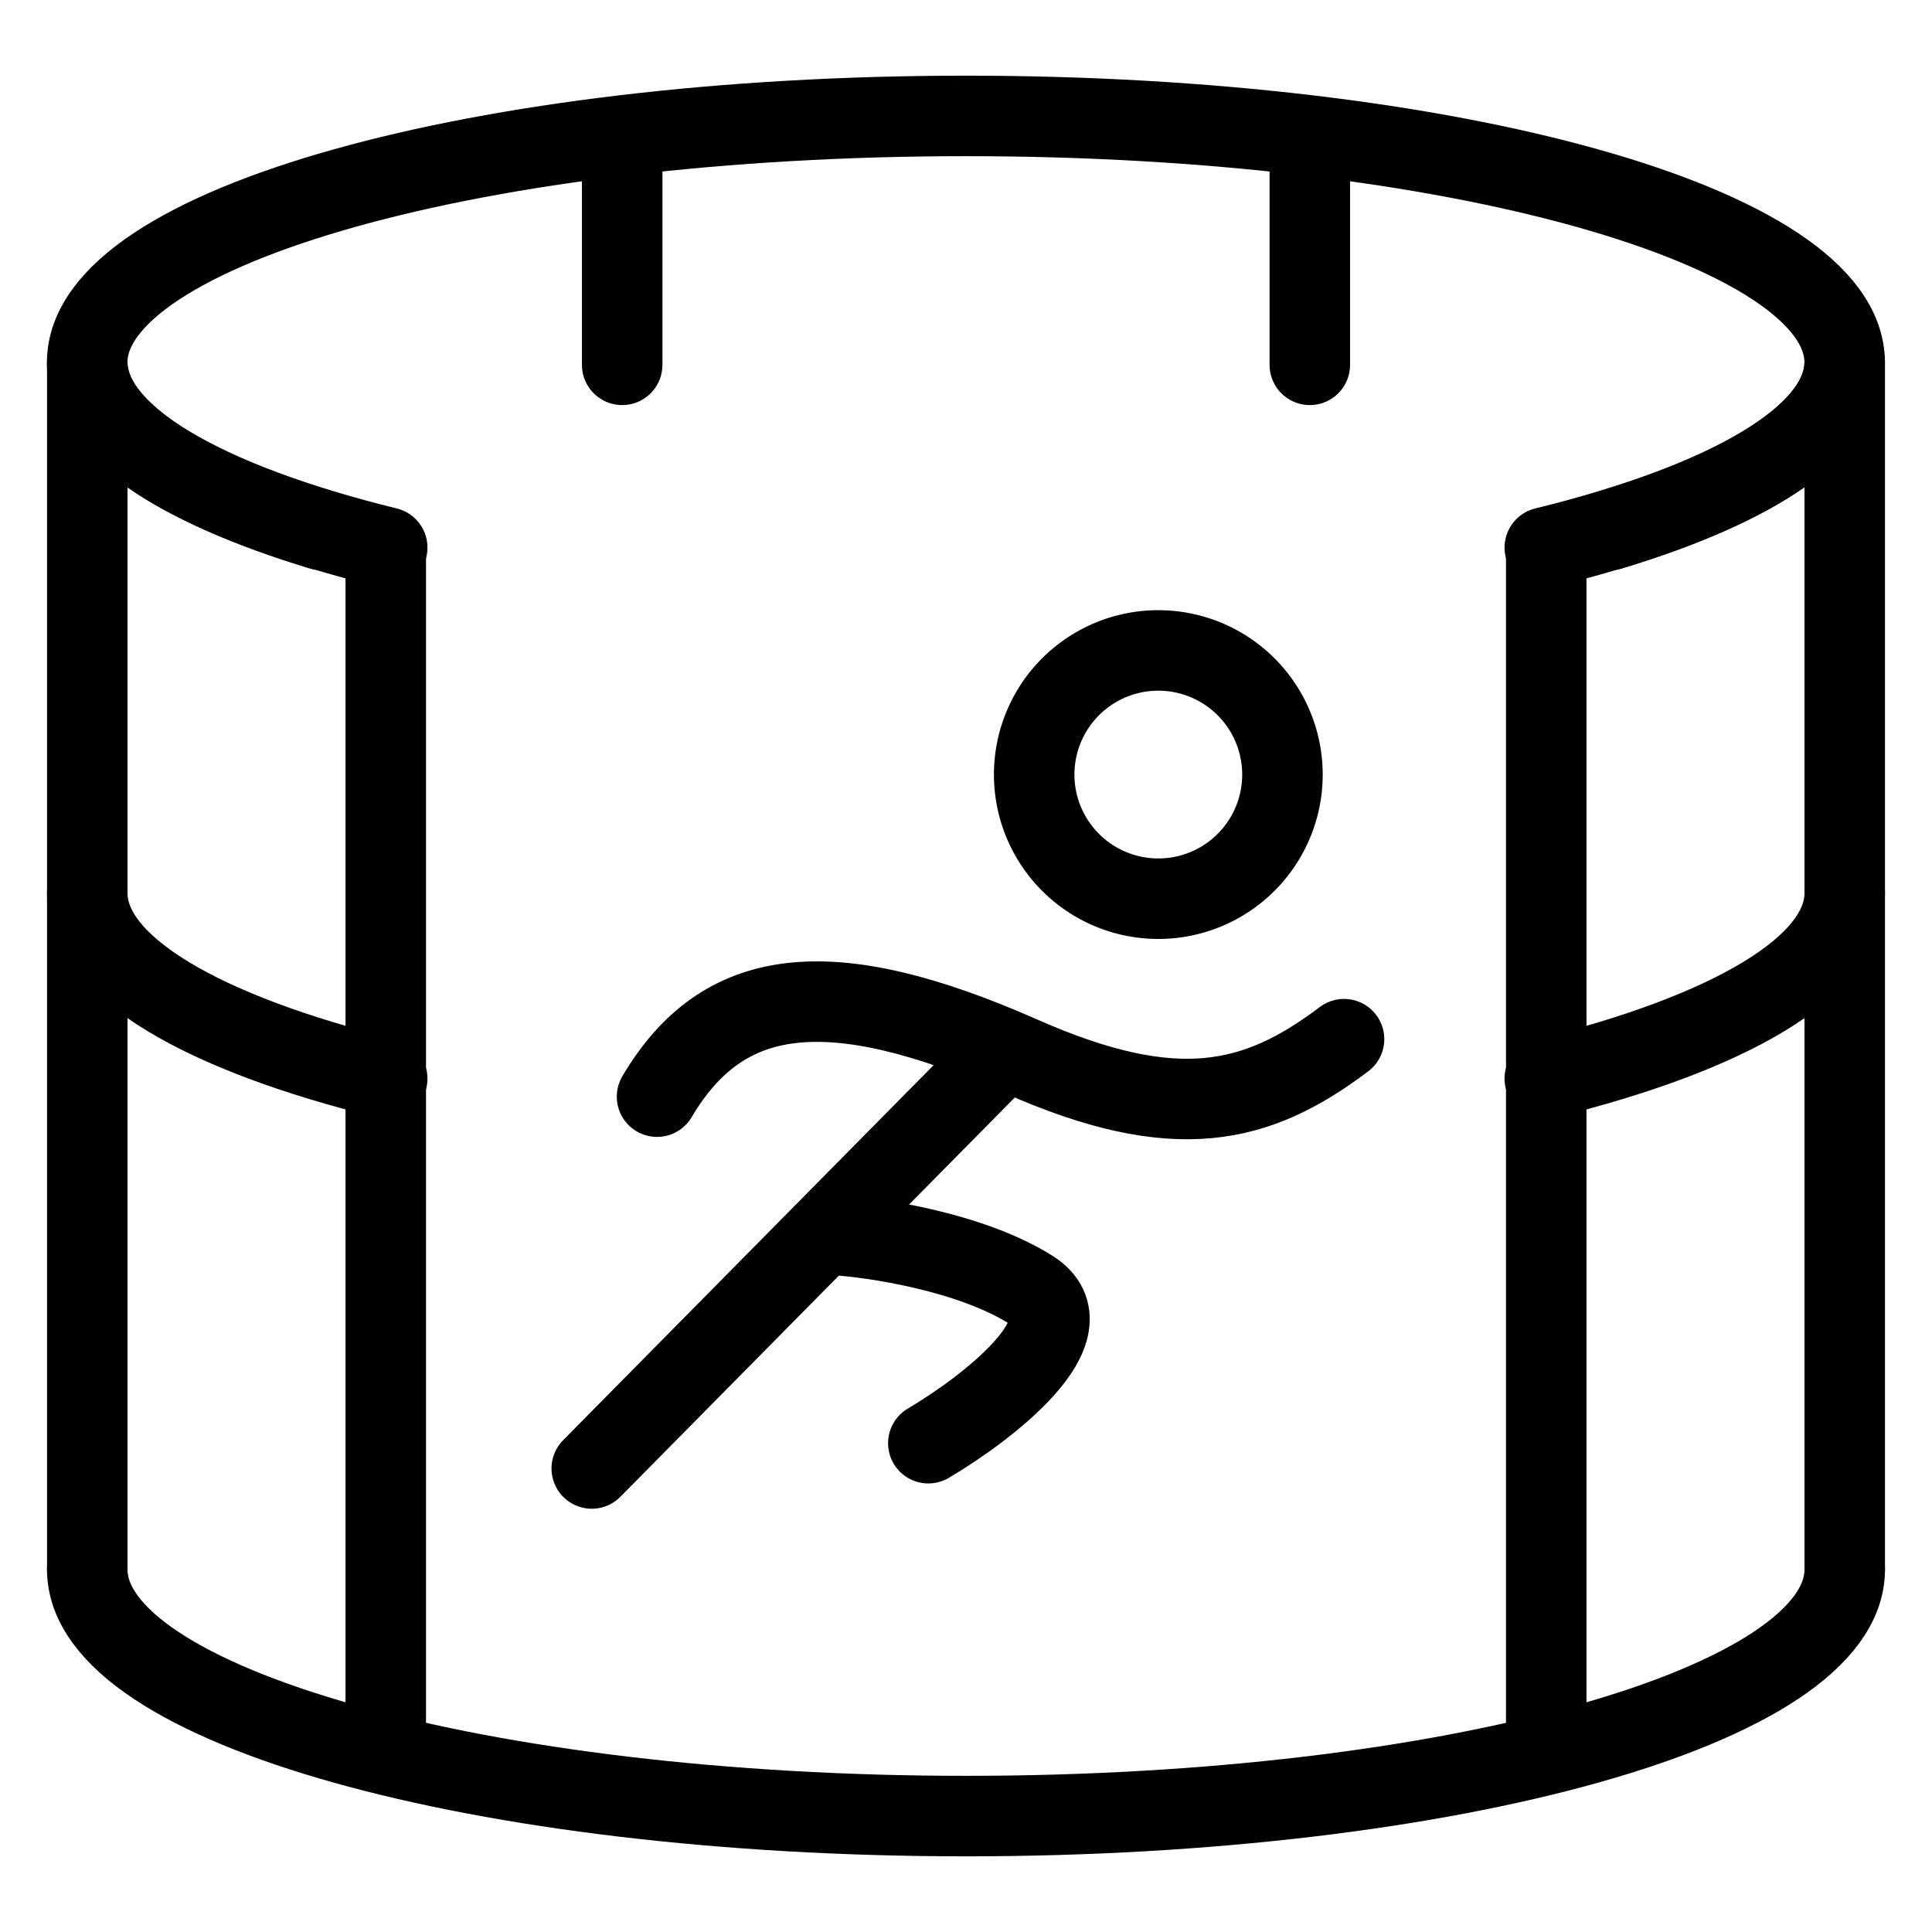 <svg xmlns="http://www.w3.org/2000/svg" fill="none" viewBox="0 0 24 24"><path stroke="#000000" stroke-linecap="round" d="M3.992 6.583c-1.805 -0.546 -2.909 -1.277 -2.909 -2.081 0 -1.691 4.887 -3.062 10.916 -3.062 6.029 0 10.916 1.371 10.916 3.062 0 0.803 -1.104 1.535 -2.909 2.081" stroke-width="1"></path><path stroke="#000000" stroke-linecap="round" d="M1.084 19.498c0 1.691 4.887 3.062 10.916 3.062 6.029 0 10.916 -1.371 10.916 -3.062" stroke-width="1"></path><path stroke="#000000" stroke-linecap="round" d="M22.916 19.495V4.549M1.084 19.495l0 -14.963" stroke-width="1"></path><path stroke="#000000" stroke-linecap="round" d="M22.916 4.498c0 0.918 -1.442 1.742 -3.726 2.304M1.084 4.498c0 0.918 1.442 1.742 3.726 2.304" stroke-width="1"></path><path stroke="#000000" stroke-linecap="round" d="M22.916 11.095c0 0.918 -1.442 1.742 -3.726 2.304M1.084 11.095c0 0.918 1.442 1.742 3.726 2.304" stroke-width="1"></path><path stroke="#000000" stroke-linecap="round" d="M7.729 1.791v2.741" stroke-width="1"></path><path stroke="#000000" stroke-linecap="round" d="M16.271 1.791v2.741" stroke-width="1"></path><path stroke="#000000" stroke-linecap="round" d="M4.792 6.802V21.574" stroke-width="1"></path><path stroke="#000000" stroke-linecap="round" d="M19.208 6.802V21.574" stroke-width="1"></path><path stroke="#000000" d="M12.847 9.622a1.542 1.542 0 1 0 3.084 0 1.542 1.542 0 1 0 -3.084 0" stroke-width="1"></path><path stroke="#000000" stroke-linecap="round" d="M8.162 13.623c0.811 -1.373 2.122 -1.56 4.525 -0.499 1.922 0.849 2.929 0.6 4.009 -0.215" stroke-width="1"></path><path stroke="#000000" stroke-linecap="round" d="m12.468 13.062 -5.117 5.18" stroke-width="1"></path><path stroke="#000000" stroke-linecap="round" d="M10.346 15.339c0.51 0.031 1.716 0.212 2.465 0.686 0.749 0.474 -0.541 1.467 -1.279 1.903" stroke-width="1"></path></svg>